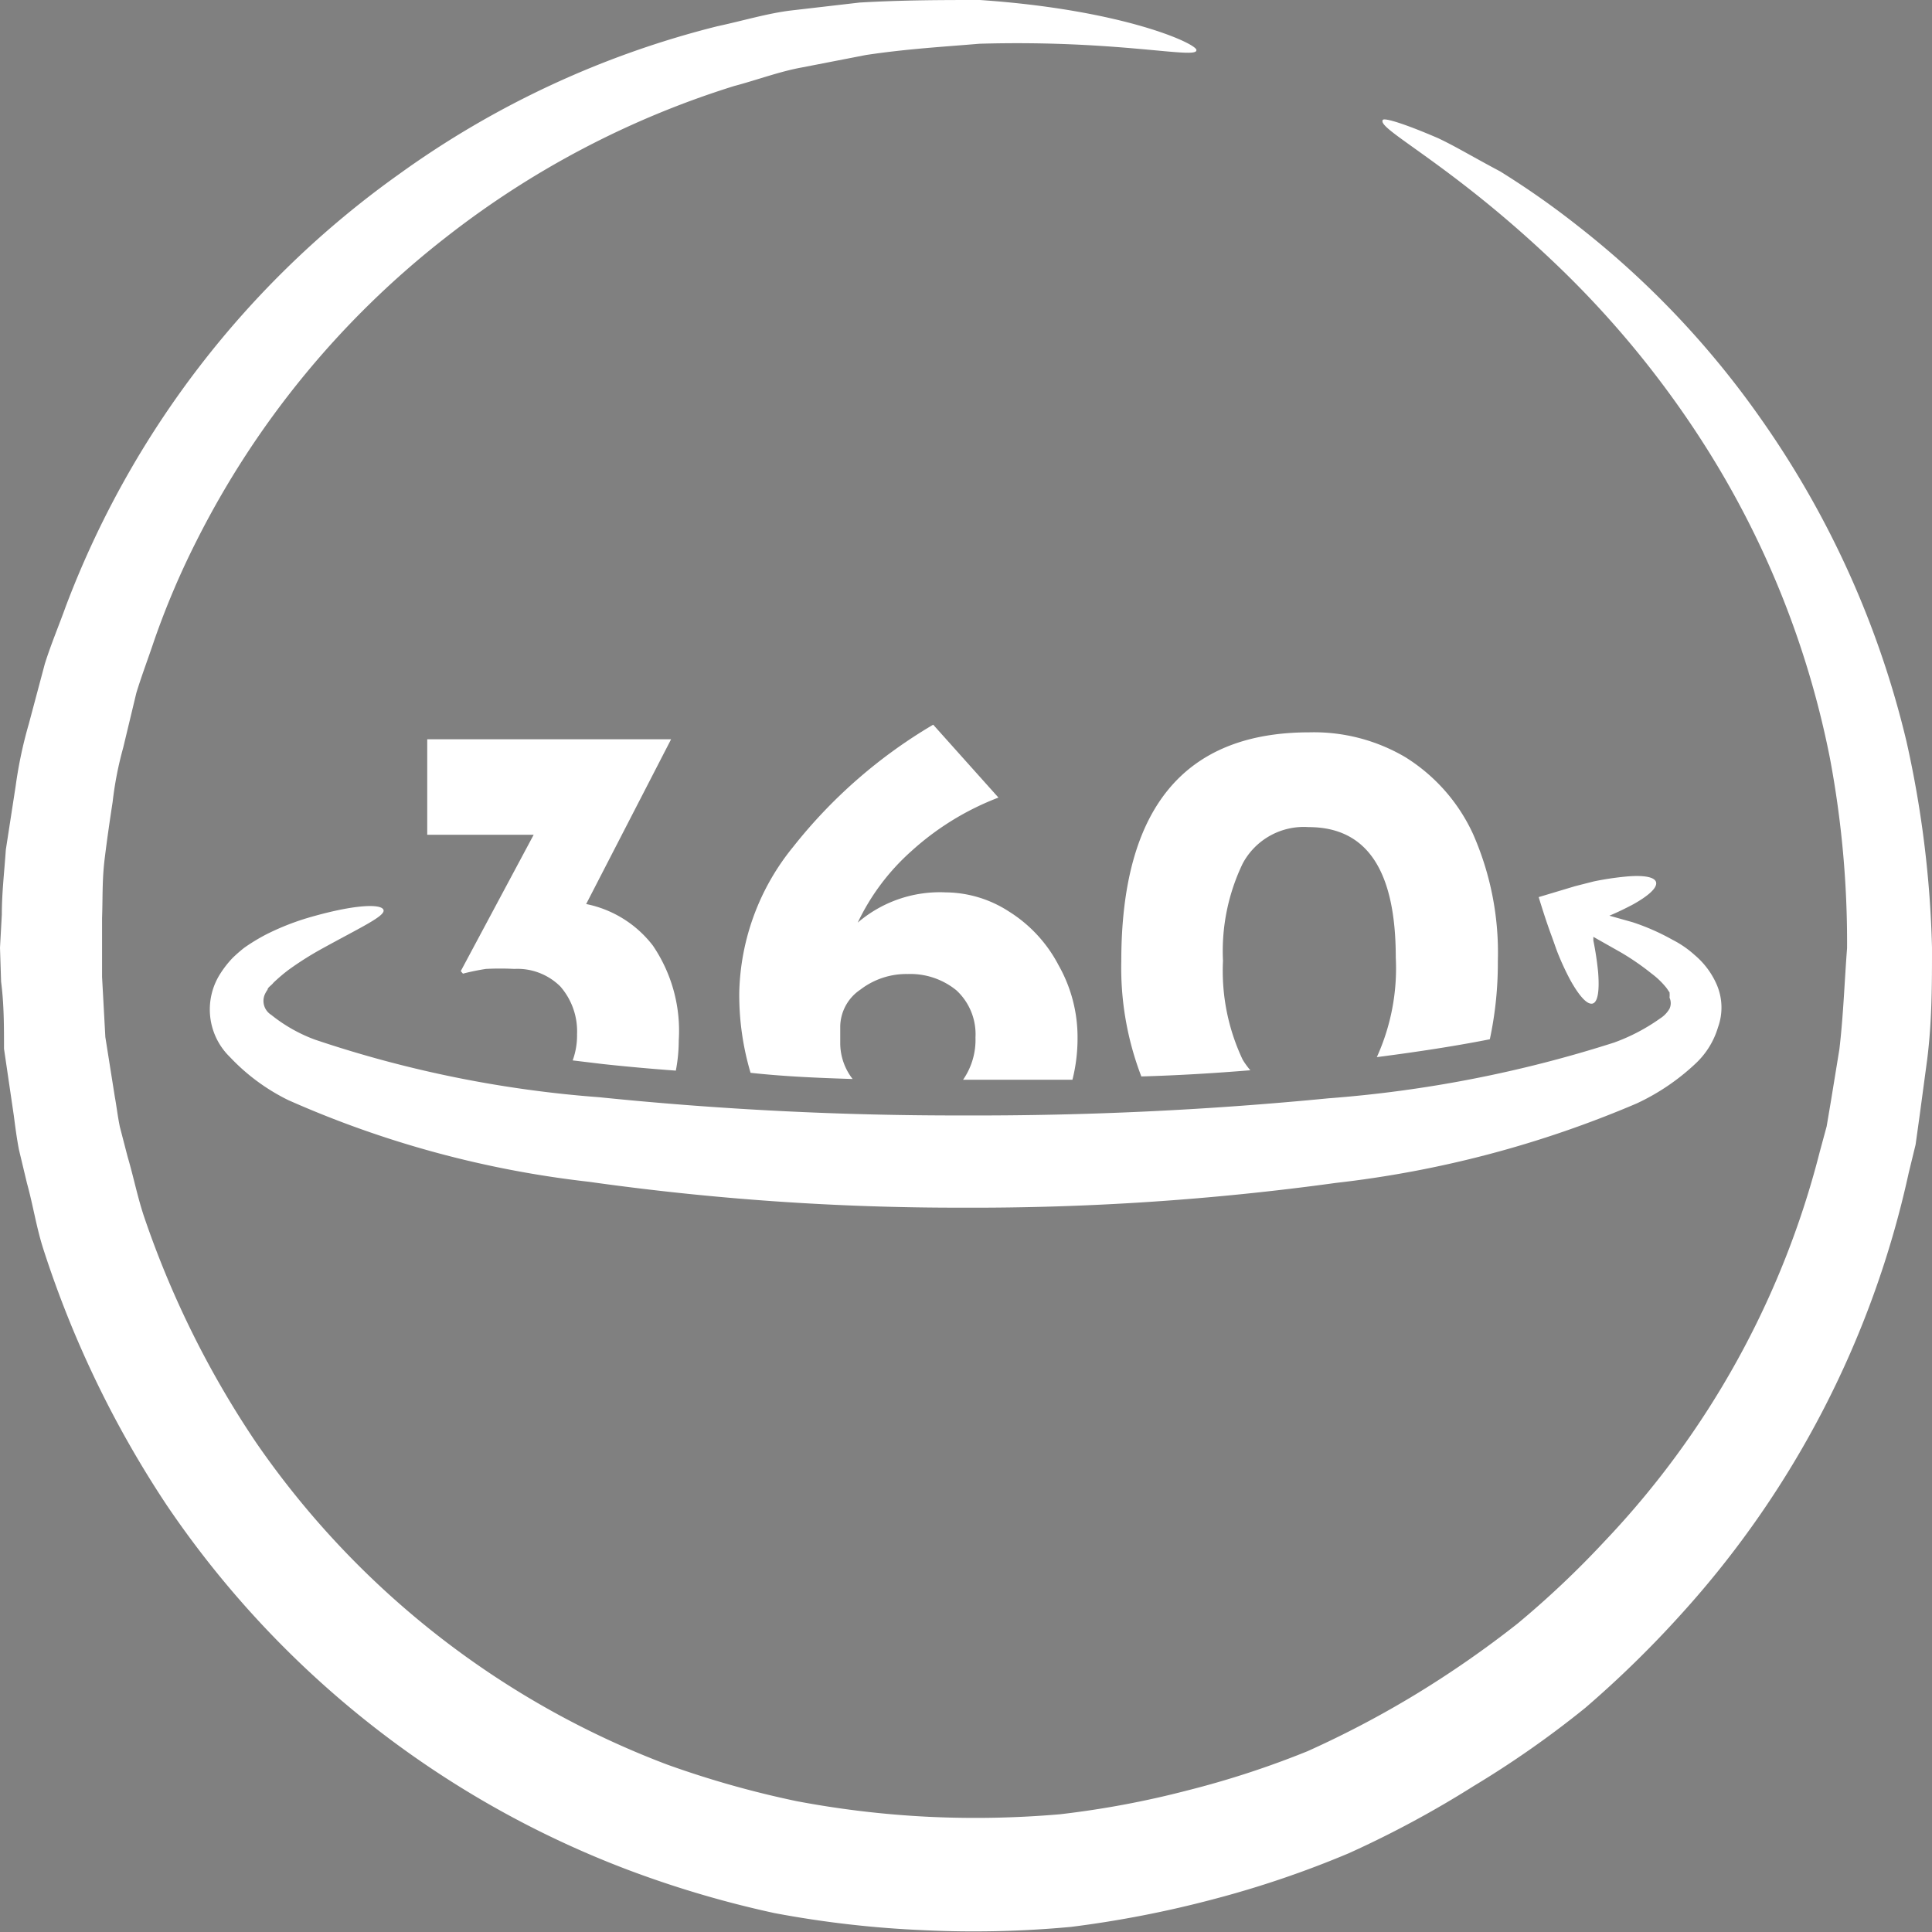 <svg id="Ebene_1" data-name="Ebene 1" xmlns="http://www.w3.org/2000/svg" width="53" height="53" viewBox="0 0 53 53"><rect x="0" y="0" width="53" height="53" fill="#808080" stroke="none"/><defs><style>.cls-1{fill:#fff;}.cls-2{fill:none;stroke:#6b3415;stroke-miterlimit:10;stroke-width:0.75px;}</style></defs><path class="cls-1" d="M32.82,1.38c0,.25-2.16-.29-5.95-.18-.94.08-2,.14-3.12.31L22,1.85c-.61.11-1.22.34-1.86.51a24.77,24.77,0,0,0-7.92,4.16,24.52,24.52,0,0,0-6.83,8.32,22.15,22.15,0,0,0-1.16,2.73c-.16.48-.34.95-.49,1.44l-.36,1.5A9.6,9.6,0,0,0,3.09,22c-.08.52-.15,1-.22,1.57s-.05,1.07-.07,1.61l0,.81,0,.81.09,1.65.26,1.64c.05.27.08.55.14.83l.21.81c.16.54.27,1.1.45,1.64a26.06,26.06,0,0,0,3.08,6.21,24,24,0,0,0,11.28,8.83,26.53,26.53,0,0,0,3.54,1,26.41,26.41,0,0,0,3.63.43,27,27,0,0,0,3.6-.07,25.41,25.41,0,0,0,3.48-.65,25.1,25.1,0,0,0,3.31-1.08,27.32,27.32,0,0,0,3-1.58,28.25,28.25,0,0,0,2.76-1.92,25.61,25.61,0,0,0,2.39-2.26A24.13,24.13,0,0,0,49.92,31.6l.19-.7.12-.71.23-1.41c.11-.94.14-1.86.21-2.77a27.29,27.29,0,0,0-.47-5.21,25,25,0,0,0-3.3-8.37,26.64,26.64,0,0,0-4.36-5.32C39.77,4.49,37.8,3.55,37.93,3.3c0-.09.57.08,1.52.49.47.22,1,.54,1.7.91A23,23,0,0,1,43.3,6.21a24.62,24.62,0,0,1,5,5.27,25.72,25.72,0,0,1,4,8.86A29,29,0,0,1,53,26c0,1,0,2-.13,3.05l-.21,1.56-.11.79-.19.78a26.37,26.37,0,0,1-6.24,12.1,29.06,29.06,0,0,1-2.63,2.57A27,27,0,0,1,40.42,49,28.11,28.11,0,0,1,37,50.84a27.44,27.44,0,0,1-3.71,1.26,29.69,29.69,0,0,1-3.91.76,28.77,28.77,0,0,1-4.05.09,28.47,28.47,0,0,1-4.09-.47,28.58,28.58,0,0,1-4-1.18,26.68,26.68,0,0,1-12.66-10,28.47,28.47,0,0,1-3.38-7C1,33.69.91,33.07.74,32.46l-.22-.92c-.06-.31-.1-.62-.14-.93L.11,28.77c0-.62,0-1.23-.08-1.84L0,26l.05-.91c0-.6.07-1.19.11-1.78l.27-1.75a11.93,11.93,0,0,1,.36-1.7l.44-1.65c.17-.54.39-1.06.58-1.59A25.71,25.71,0,0,1,10.93,4.79,25.47,25.47,0,0,1,19.68.72c.7-.15,1.36-.35,2-.43L23.58.07C24.79,0,25.89,0,26.88,0,30.85.27,32.88,1.22,32.82,1.38Z" transform="translate(0 0)"/><path class="cls-1" d="M31.58,23" transform="translate(0 0)"/><path class="cls-2" d="M31.58,23" transform="translate(0 0)"/><path class="cls-1" d="M34.3,29.36a2.16,2.16,0,0,1-.21-.29,5.69,5.69,0,0,1-.54-2.71,5.54,5.54,0,0,1,.54-2.67,1.9,1.9,0,0,1,1.81-1c1.6,0,2.39,1.19,2.39,3.58A5.89,5.89,0,0,1,37.77,29c1.16-.15,2.19-.31,3.1-.49a10,10,0,0,0,.22-2.14,8.07,8.07,0,0,0-.68-3.49,4.88,4.88,0,0,0-1.86-2.11,4.94,4.94,0,0,0-2.63-.68q-5.16,0-5.16,6.28a8.31,8.31,0,0,0,.55,3.16C32.34,29.5,33.33,29.44,34.3,29.36Z" transform="translate(0 0)"/><path class="cls-1" d="M23.39,29.6a1.6,1.6,0,0,1-.34-1v-.45a1.24,1.24,0,0,1,.55-1,2.07,2.07,0,0,1,1.3-.43,2,2,0,0,1,1.34.45,1.64,1.64,0,0,1,.52,1.29,1.92,1.92,0,0,1-.34,1.16c1,0,2,0,3,0a4.62,4.62,0,0,0,.14-1.14,4,4,0,0,0-.52-2A3.82,3.82,0,0,0,27.67,25a3.23,3.23,0,0,0-1.73-.52,3.46,3.46,0,0,0-2.41.83A6.16,6.16,0,0,1,25,23.35a7.56,7.56,0,0,1,2.39-1.47l-1.79-2a13.84,13.84,0,0,0-3.84,3.35,6.54,6.54,0,0,0-1.48,4,7.49,7.49,0,0,0,.31,2.2C21.5,29.53,22.43,29.57,23.39,29.6Z" transform="translate(0 0)"/><path class="cls-1" d="M12.64,26.64l.06.07c.23-.06.44-.1.63-.13a7.59,7.59,0,0,1,.78,0,1.67,1.67,0,0,1,1.26.48,1.87,1.87,0,0,1,.46,1.31,2,2,0,0,1-.12.72l.83.1c.65.07,1.31.13,2,.18a4.41,4.41,0,0,0,.08-.83,4.15,4.15,0,0,0-.71-2.6,3.07,3.07,0,0,0-1.83-1.14l2.33-4.52H11.72v2.62h2.92Z" transform="translate(0 0)"/><path class="cls-1" d="M47.09,27a2.21,2.21,0,0,0-.6-.8,2.78,2.78,0,0,0-.61-.42,6.17,6.17,0,0,0-1.09-.48l-.64-.18c.24-.1.46-.21.65-.31.43-.24.67-.46.63-.61s-.37-.2-.86-.15a8.07,8.07,0,0,0-.85.13l-.51.13-1,.3c.11.36.22.7.33,1s.12.34.18.5a7.31,7.31,0,0,0,.36.78c.24.43.46.68.61.64s.19-.38.15-.87a8.64,8.64,0,0,0-.13-.86l0-.1.76.43a7,7,0,0,1,.84.58,2.18,2.18,0,0,1,.38.36c.06.07.08.12.11.15a.88.88,0,0,1,0,.15.36.36,0,0,1,0,.3.77.77,0,0,1-.26.27,5.25,5.25,0,0,1-1.26.66,34.1,34.1,0,0,1-7.84,1.53,99.45,99.45,0,0,1-10,.47,96.52,96.52,0,0,1-10-.5,31.83,31.83,0,0,1-7.8-1.58,4.27,4.27,0,0,1-1.2-.68.45.45,0,0,1-.18-.55.7.7,0,0,1,.08-.14c0-.06.11-.12.16-.19a4.71,4.71,0,0,1,.41-.35,8.73,8.73,0,0,1,.86-.55c1.12-.62,1.81-.93,1.75-1.1s-.79-.16-2.11.23a7,7,0,0,0-1.1.44,5.24,5.24,0,0,0-.61.37,4,4,0,0,0-.32.28,2.78,2.78,0,0,0-.33.42A1.82,1.82,0,0,0,6.31,29a5.56,5.56,0,0,0,1.6,1.18,28.1,28.1,0,0,0,8.25,2.24,72.54,72.54,0,0,0,10.24.71,73,73,0,0,0,10.25-.68,29.43,29.43,0,0,0,8.25-2.18,6.1,6.1,0,0,0,1.61-1.09,2.23,2.23,0,0,0,.62-1A1.59,1.59,0,0,0,47.09,27Z" transform="translate(0 0)"/></svg>